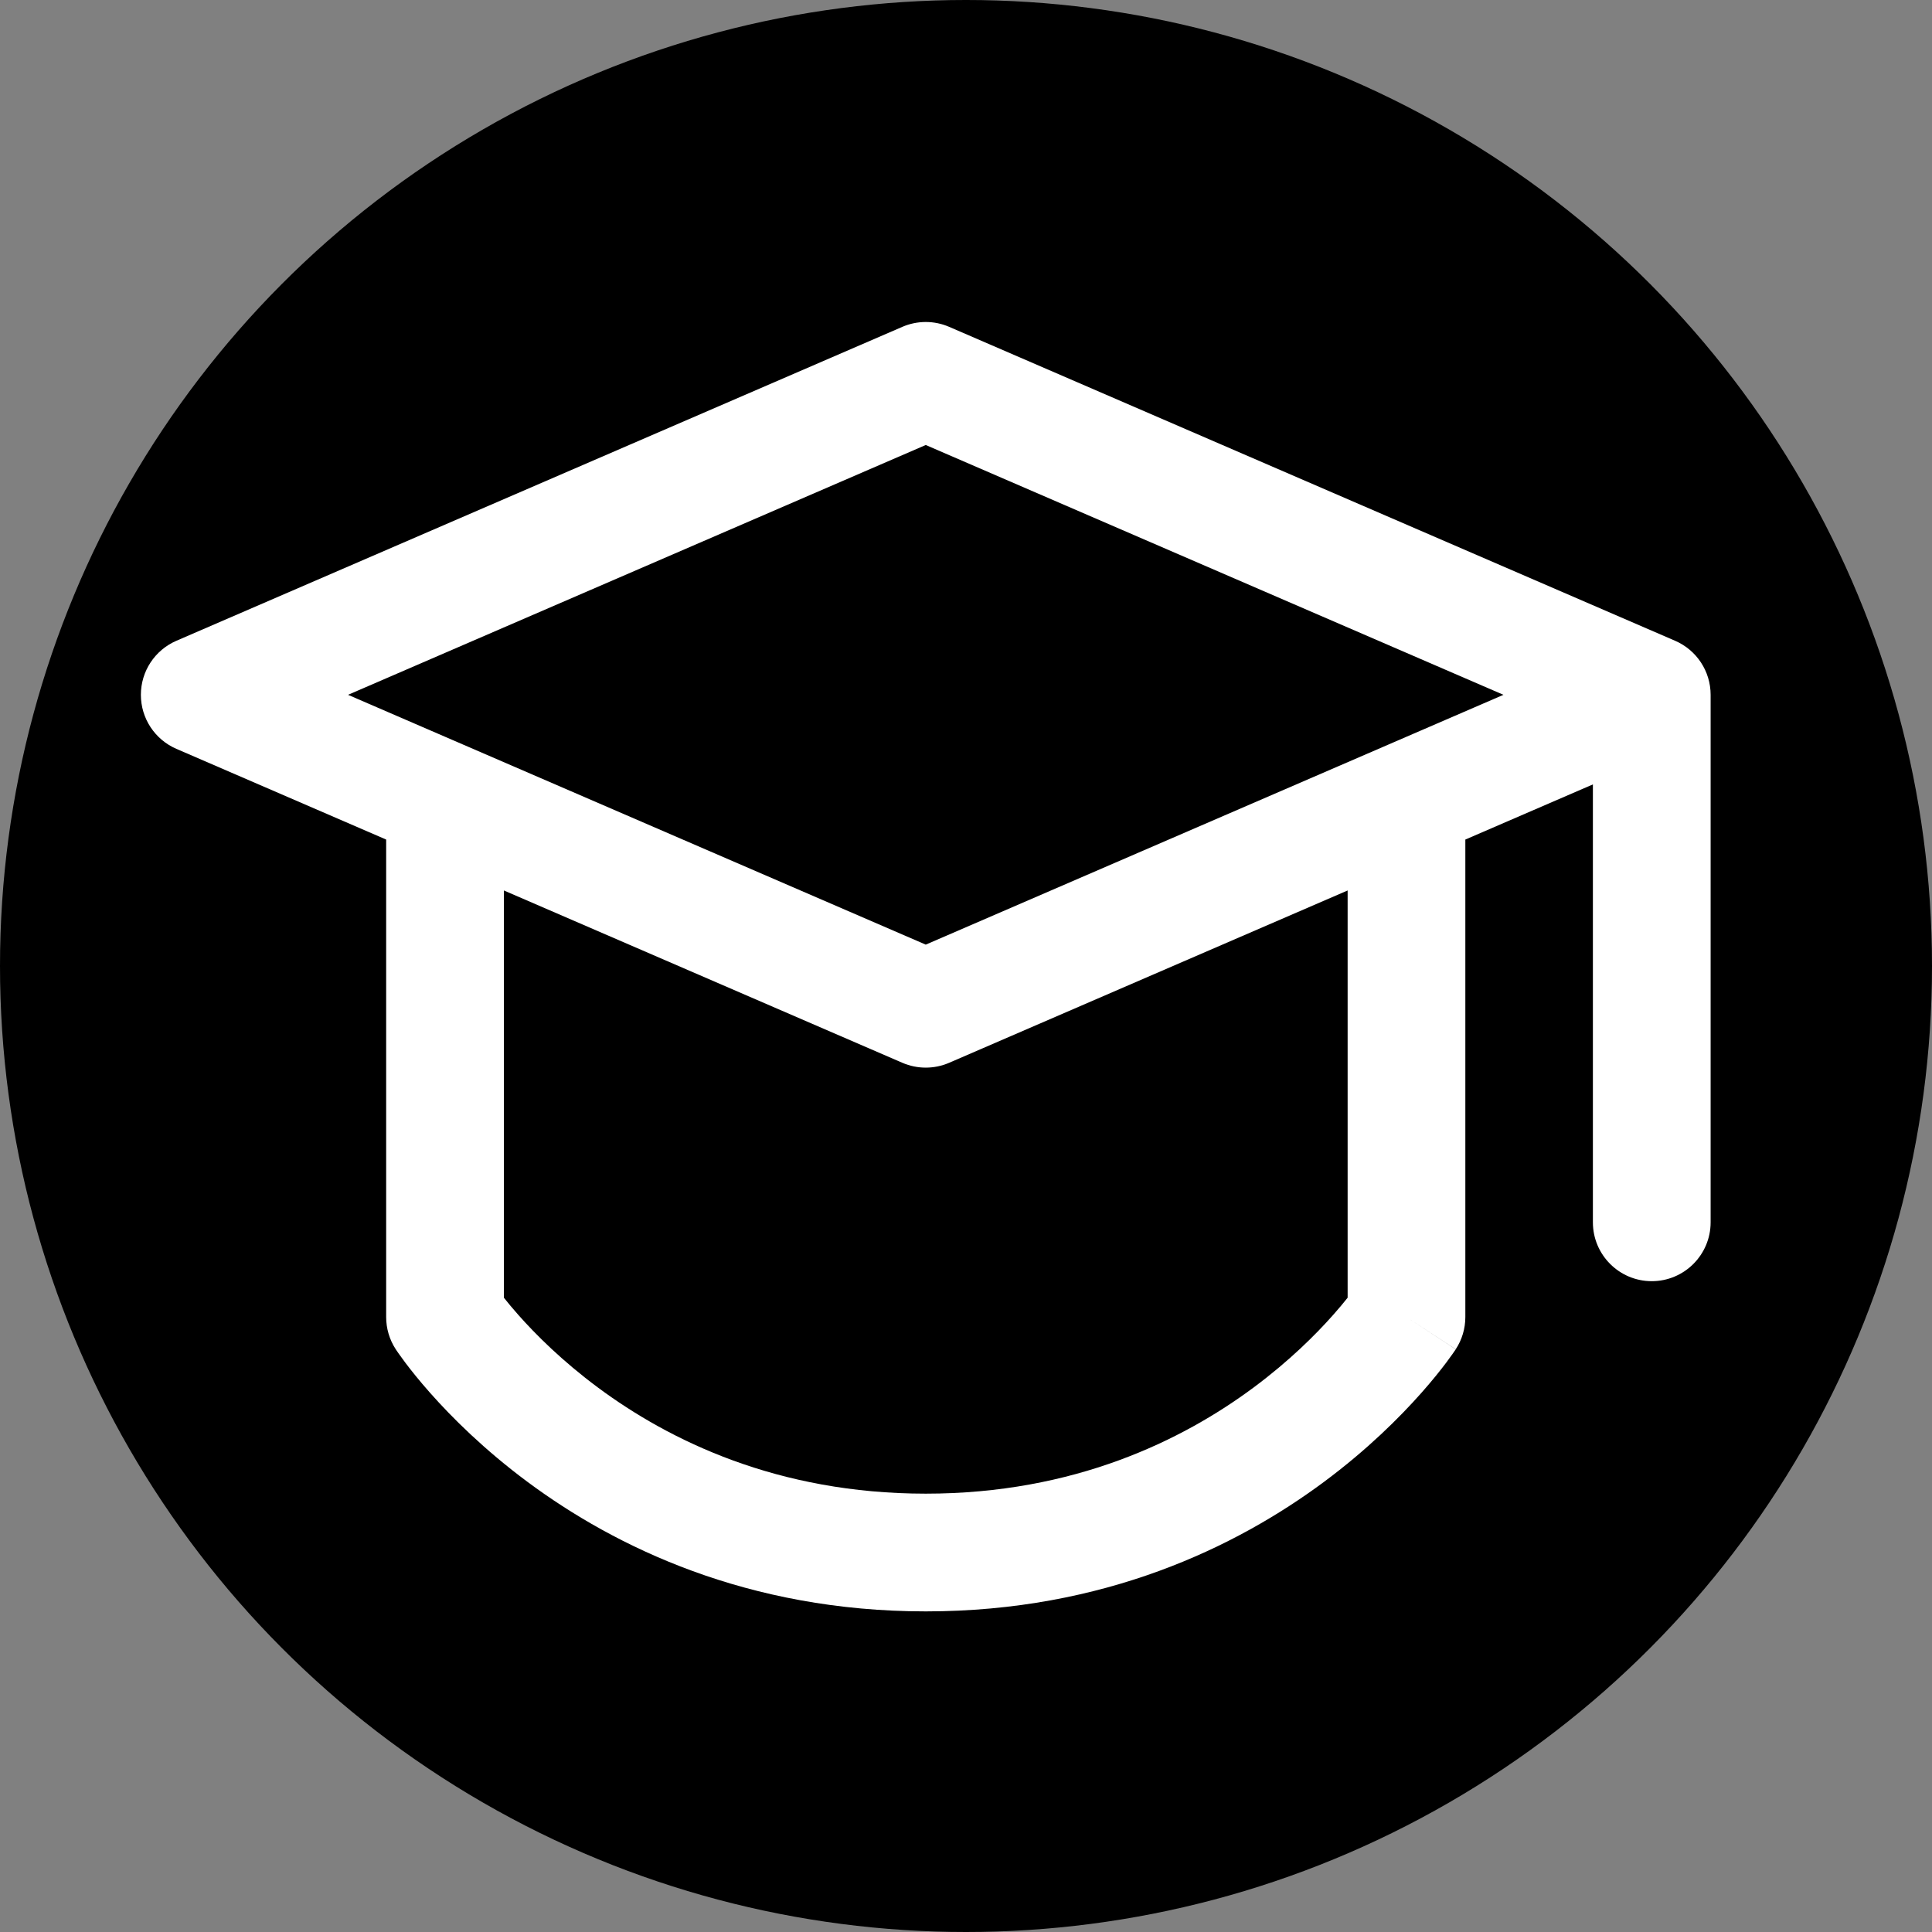 <?xml version="1.0" encoding="UTF-8"?> <svg xmlns="http://www.w3.org/2000/svg" width="96" height="96" viewBox="0 0 96 96" fill="none"><rect x="0" y="0" width="96" height="96" fill="#808080" stroke="none"/><circle cx="48" cy="48" r="48" fill="black"></circle><path fill-rule="evenodd" clip-rule="evenodd" d="M47.161 16.24C46.42 15.92 45.58 15.92 44.839 16.24L8.764 31.84C7.693 32.303 7 33.358 7 34.525C7 35.692 7.693 36.747 8.764 37.21L19.188 41.717V65.444C19.188 66.012 19.353 66.568 19.664 67.044L22.113 65.444C19.664 67.044 19.664 67.044 19.664 67.044L19.668 67.049L19.672 67.055L19.682 67.072L19.712 67.116C19.736 67.151 19.767 67.196 19.806 67.252C19.885 67.364 19.995 67.518 20.136 67.706C20.419 68.082 20.83 68.599 21.371 69.21C22.452 70.431 24.062 72.038 26.224 73.643C30.562 76.861 37.131 80.069 46 80.069C54.869 80.069 61.437 76.861 65.776 73.643C67.938 72.038 69.548 70.431 70.629 69.21C71.17 68.599 71.581 68.082 71.864 67.706C72.005 67.518 72.115 67.364 72.194 67.252C72.233 67.196 72.264 67.151 72.288 67.116L72.318 67.072L72.328 67.055L72.332 67.049C72.332 67.049 72.335 67.044 69.888 65.444L72.335 67.044C72.647 66.568 72.812 66.012 72.812 65.444V41.717L79.15 38.977V60.736C79.15 62.351 80.46 63.661 82.075 63.661C83.69 63.661 85 62.351 85 60.736V34.533V34.525C85 33.358 84.307 32.303 83.236 31.84L47.161 16.24ZM66.963 44.247L47.161 52.81C46.42 53.13 45.58 53.13 44.839 52.81L25.038 44.247V64.482C25.223 64.716 25.46 65.004 25.752 65.333C26.613 66.306 27.93 67.623 29.71 68.945C33.256 71.576 38.631 74.219 46 74.219C53.369 74.219 58.744 71.576 62.29 68.945C64.07 67.623 65.387 66.306 66.248 65.333C66.54 65.004 66.778 64.716 66.963 64.482V44.247ZM46 46.938L17.294 34.525L46 22.112L74.706 34.525L46 46.938Z" fill="white"></path></svg> 